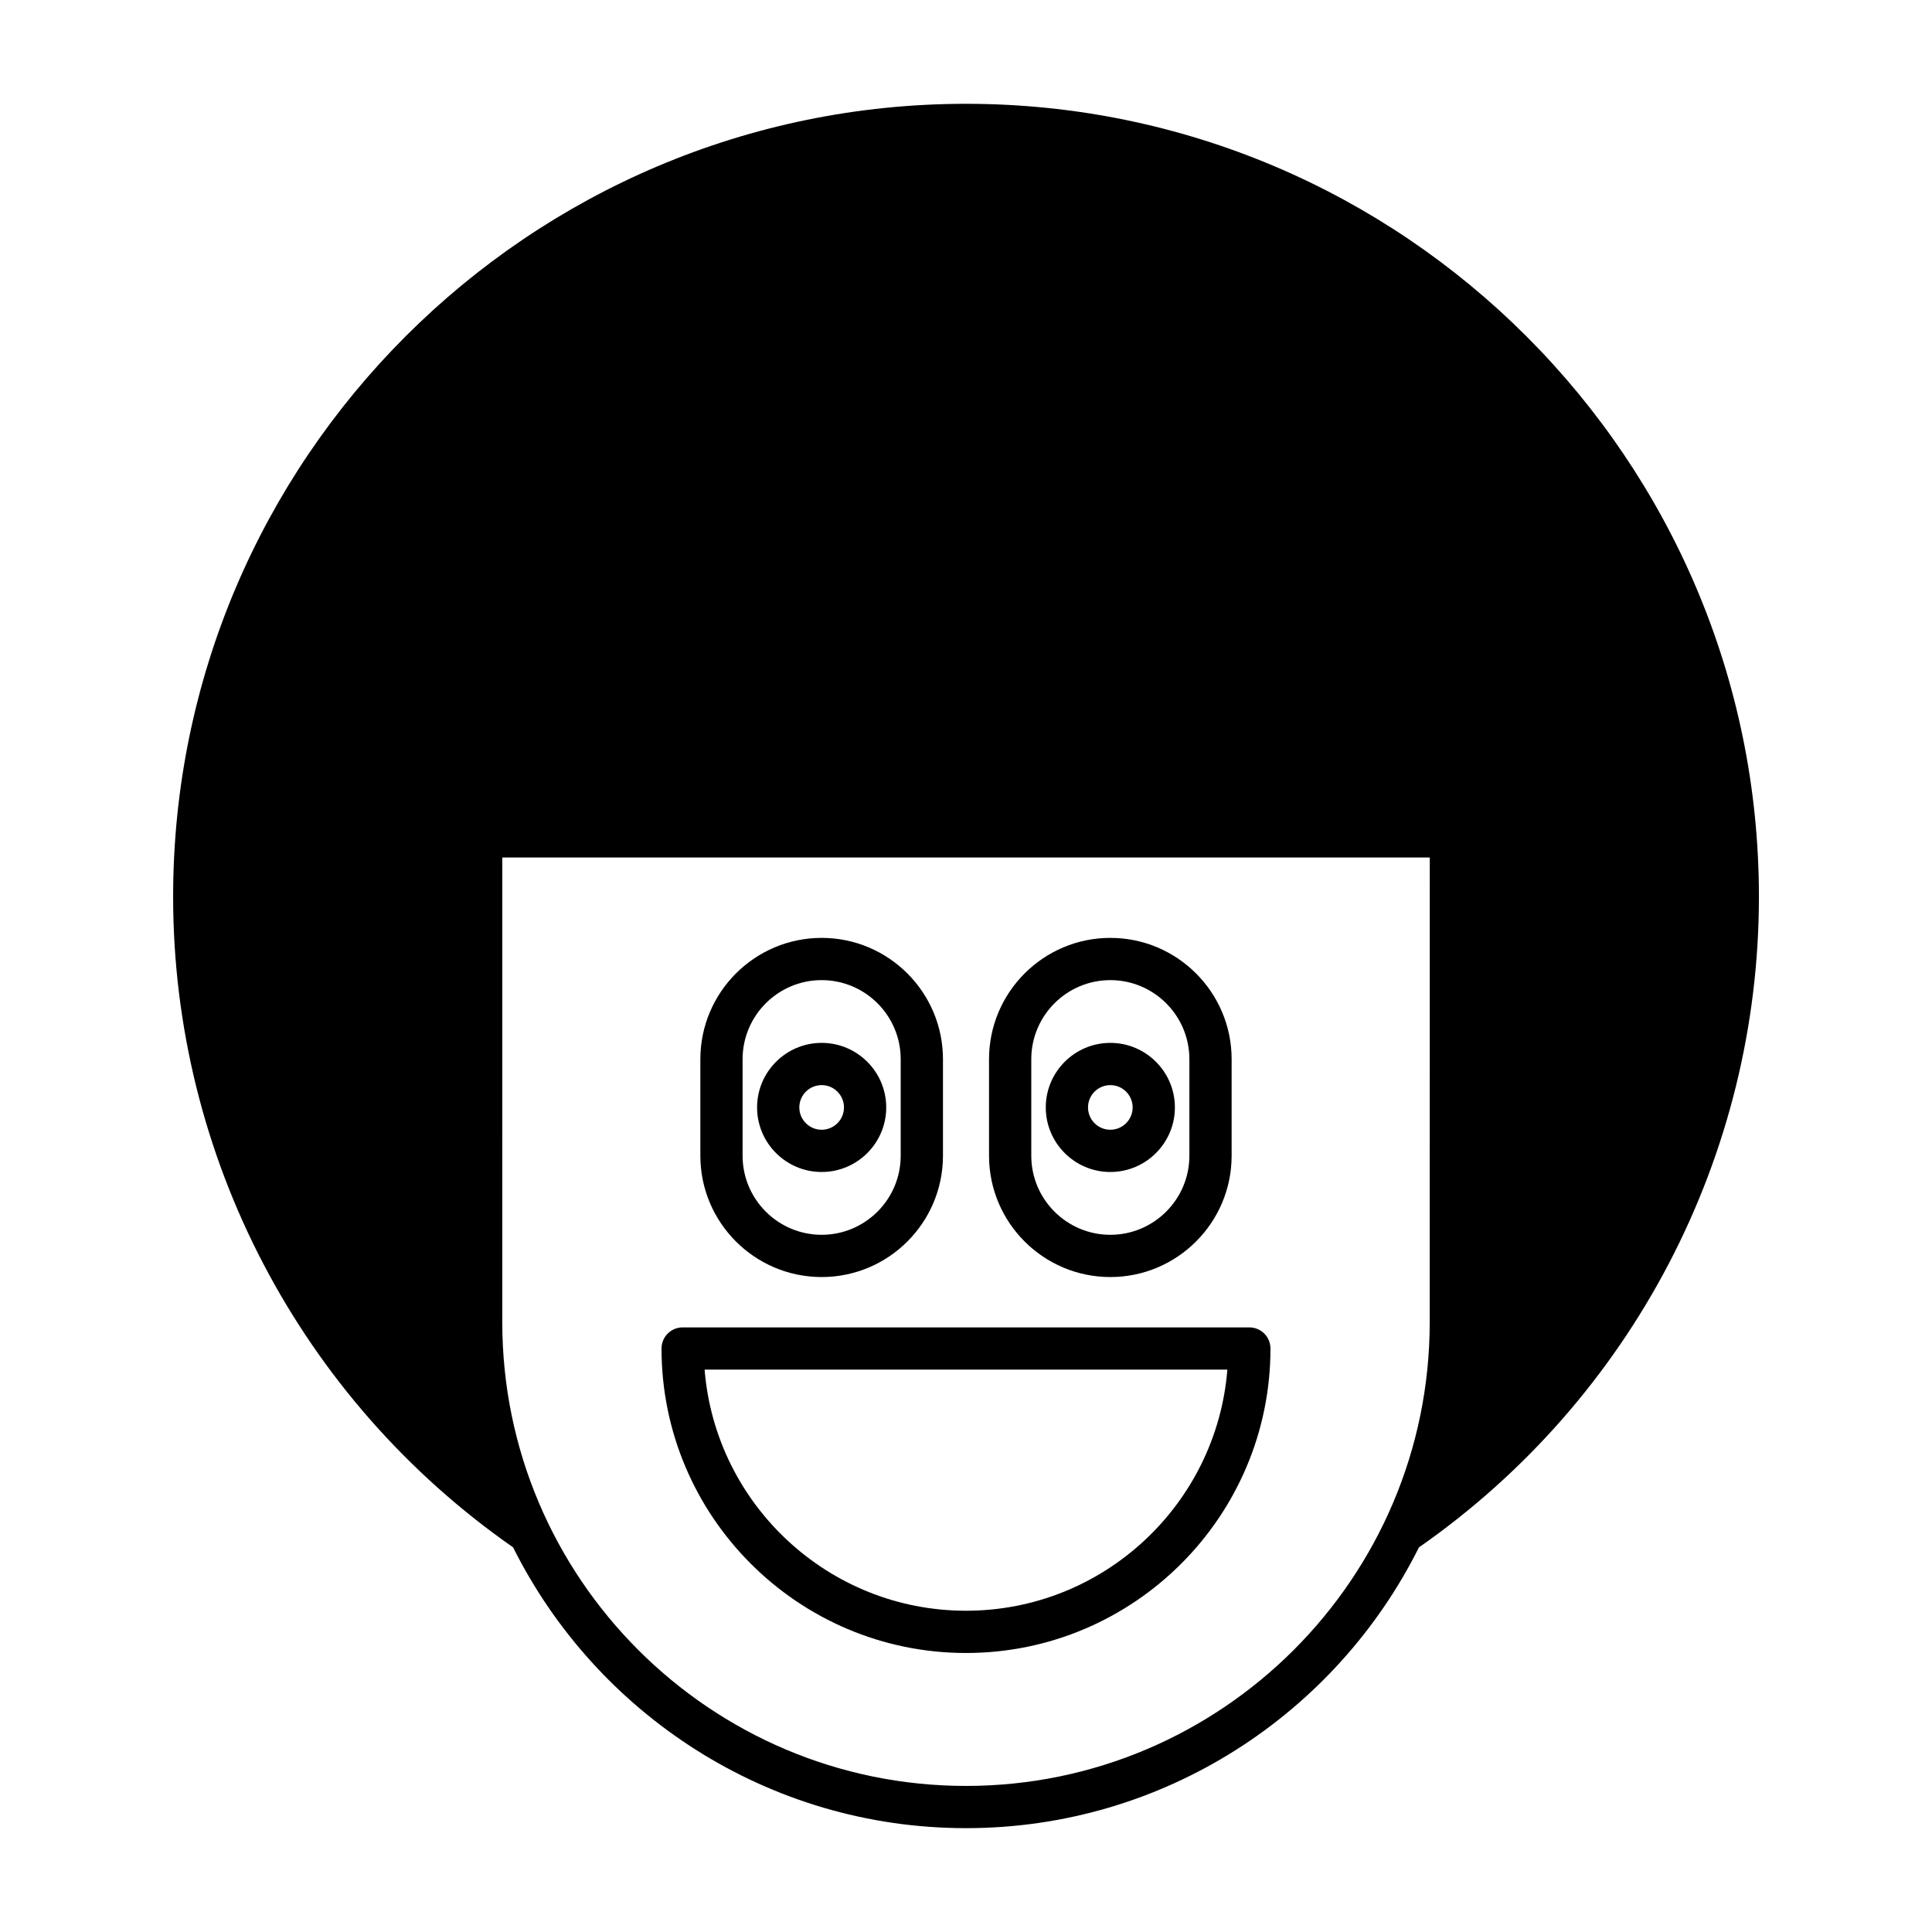 <?xml version="1.0" encoding="UTF-8"?>
<!-- Uploaded to: ICON Repo, www.iconrepo.com, Generator: ICON Repo Mixer Tools -->
<svg fill="#000000" width="800px" height="800px" version="1.1" viewBox="144 144 512 512" xmlns="http://www.w3.org/2000/svg">
 <g>
  <path d="m400 171.51c-115.86 0-210.12 94.262-210.12 210.12 0 68.77 33.664 133.09 90.094 172.43 21.996 44.066 67.523 74.418 120.03 74.418 52.504 0 98.031-30.348 120.03-74.41 56.43-39.348 90.098-103.67 90.098-172.44 0-115.86-94.262-210.12-210.12-210.12zm122.89 322.89c0 67.762-55.129 122.89-122.89 122.89s-122.89-55.129-122.89-122.89l0.004-123.16h245.79z"/>
  <path d="m400 582.06c44.492 0 80.688-36.195 80.688-80.688 0-3.094-2.504-5.598-5.598-5.598h-150.18c-3.094 0-5.598 2.504-5.598 5.598-0.004 44.492 36.191 80.688 80.688 80.688zm69.266-75.094c-2.859 35.711-32.832 63.895-69.266 63.895-36.438 0-66.41-28.184-69.27-63.895z"/>
  <path d="m361.75 482.43c17.723 0 32.145-14.422 32.145-32.148v-25.586c0-17.727-14.422-32.148-32.145-32.148-17.727 0-32.148 14.422-32.148 32.148v25.586c-0.004 17.727 14.418 32.148 32.148 32.148zm-20.957-57.734c0-11.555 9.398-20.953 20.953-20.953 11.551 0 20.949 9.398 20.949 20.953v25.586c0 11.555-9.398 20.953-20.949 20.953-11.555 0-20.953-9.398-20.953-20.953z"/>
  <path d="m361.75 454.59c9.434 0 17.109-7.676 17.109-17.109s-7.676-17.109-17.109-17.109-17.117 7.676-17.117 17.109 7.68 17.109 17.117 17.109zm0-23.023c3.262 0 5.914 2.652 5.914 5.914s-2.652 5.914-5.914 5.914-5.922-2.652-5.922-5.914c0-3.266 2.656-5.914 5.922-5.914z"/>
  <path d="m438.25 482.43c17.723 0 32.145-14.422 32.145-32.148v-25.586c0-17.727-14.422-32.148-32.145-32.148s-32.145 14.422-32.145 32.148v25.586c0 17.727 14.422 32.148 32.145 32.148zm-20.949-57.734c0-11.555 9.398-20.953 20.949-20.953 11.551 0 20.949 9.398 20.949 20.953v25.586c0 11.555-9.398 20.953-20.949 20.953-11.551 0-20.949-9.398-20.949-20.953z"/>
  <path d="m438.25 454.59c9.434 0 17.109-7.676 17.109-17.109s-7.676-17.109-17.109-17.109-17.109 7.676-17.109 17.109 7.676 17.109 17.109 17.109zm0-23.023c3.262 0 5.914 2.652 5.914 5.914s-2.652 5.914-5.914 5.914c-3.262 0-5.914-2.652-5.914-5.914 0-3.266 2.652-5.914 5.914-5.914z"/>
 </g>
</svg>